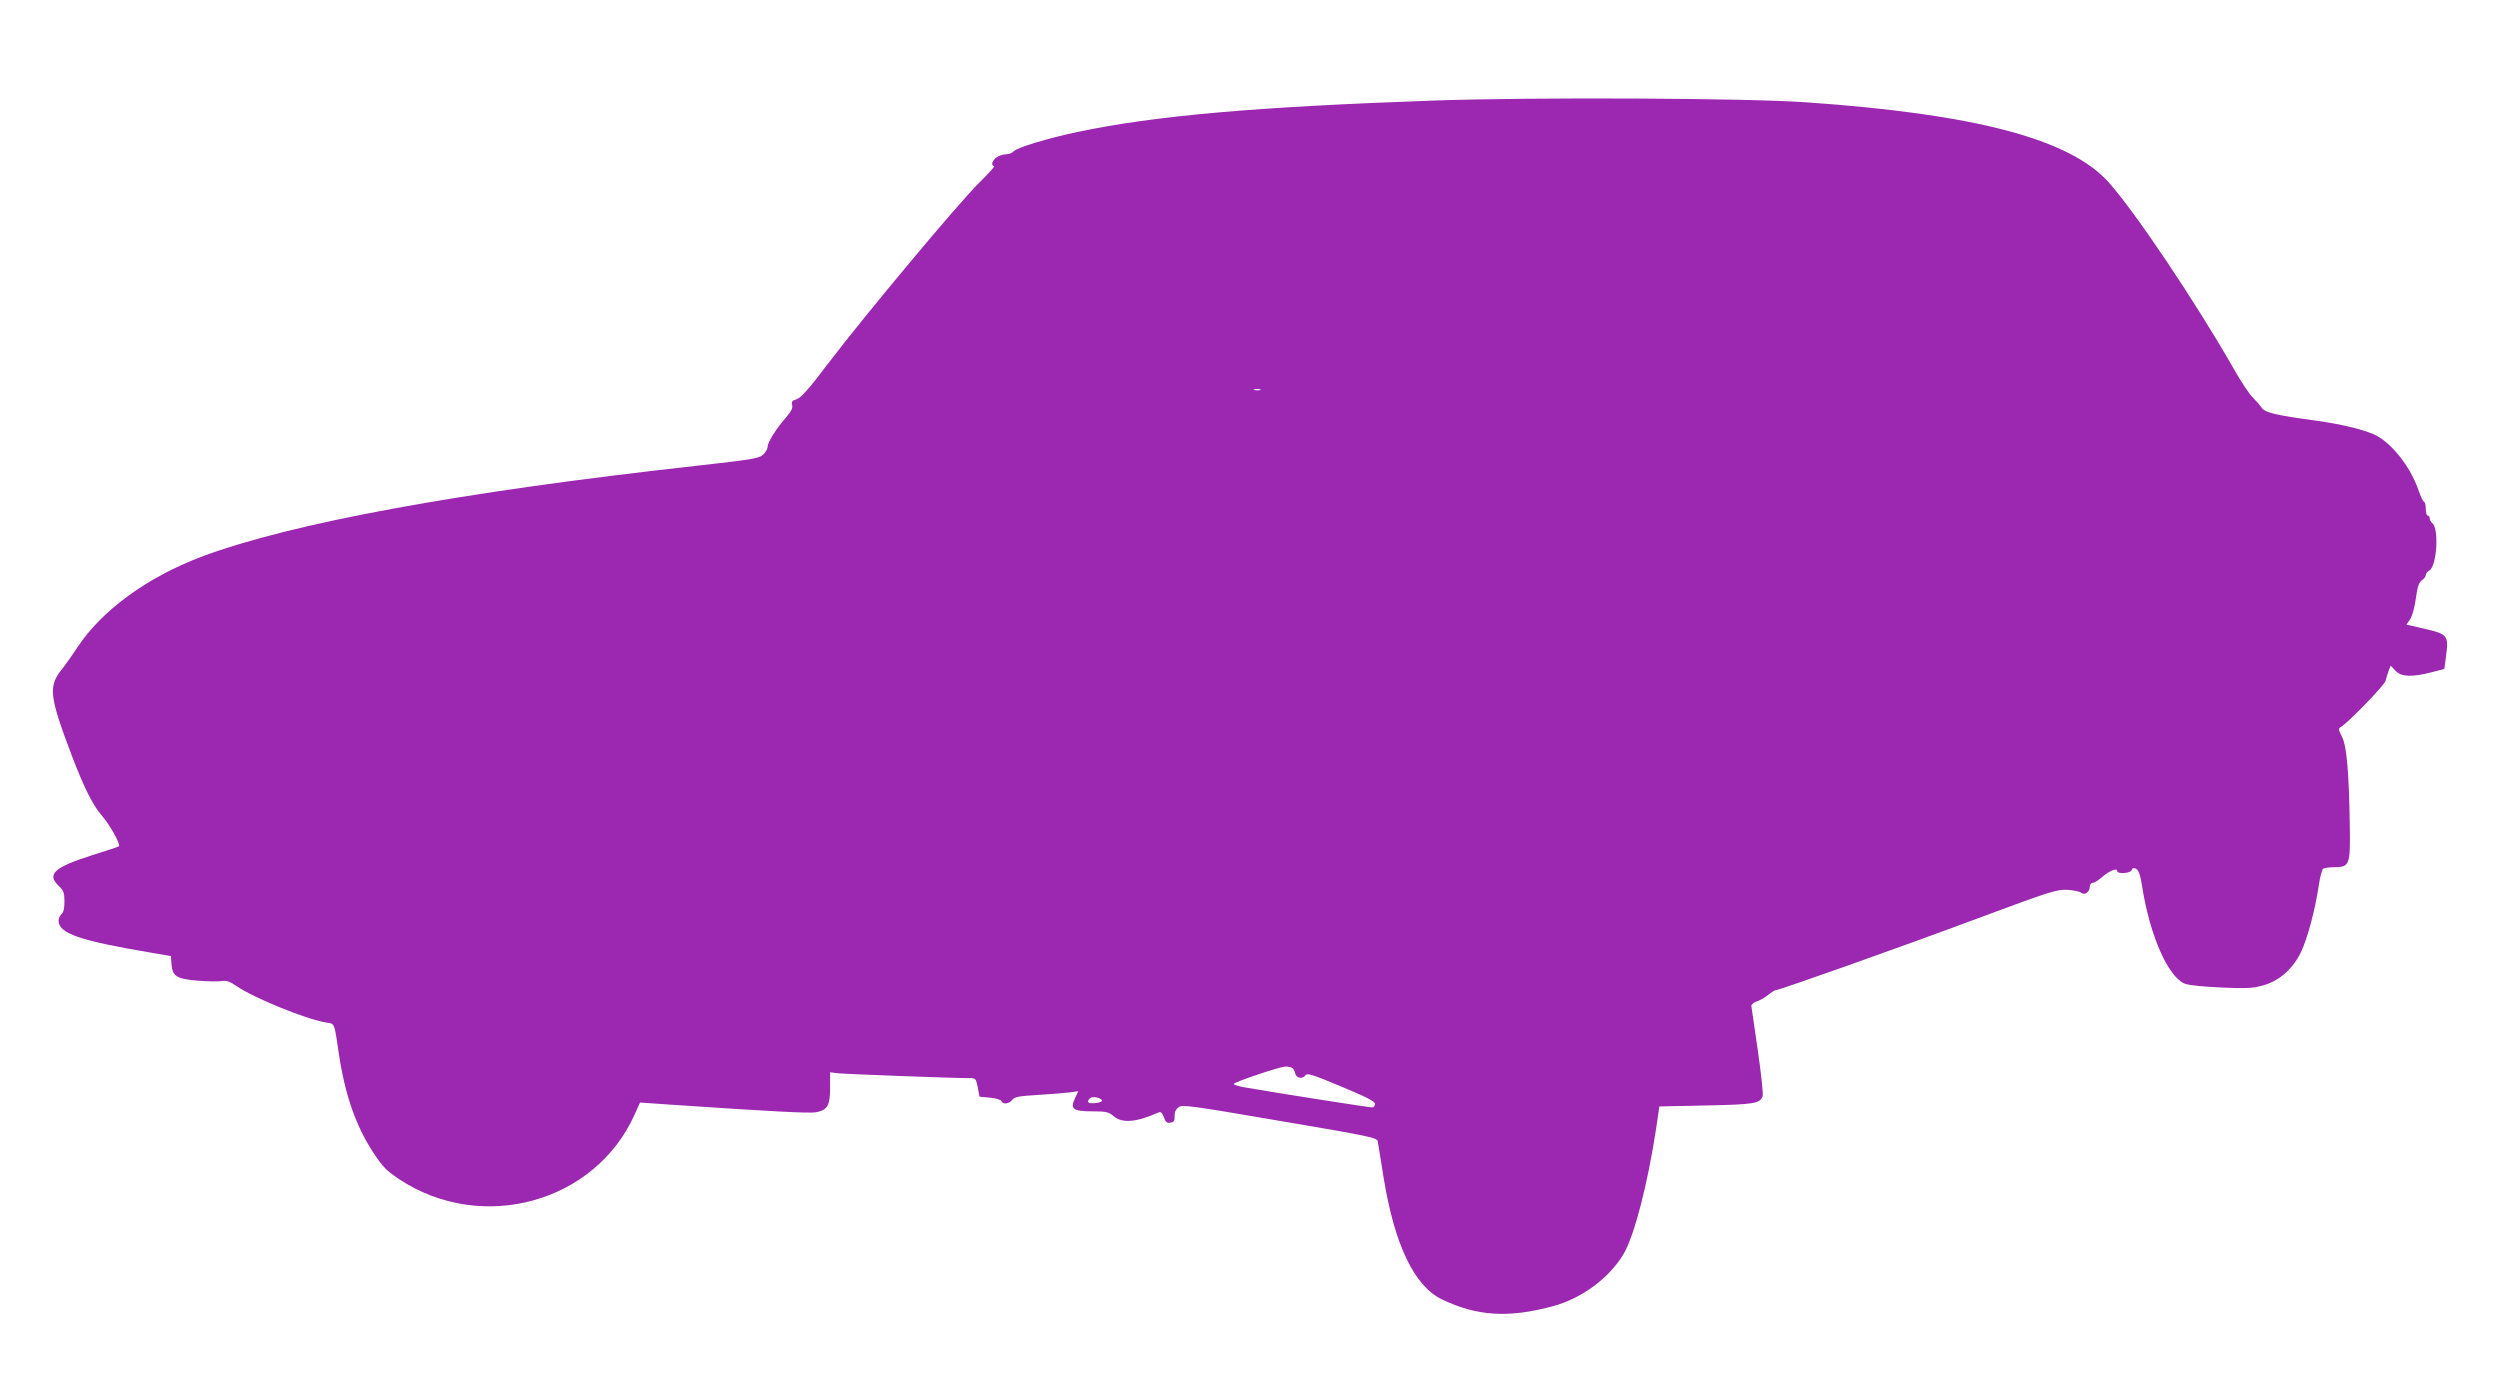 <?xml version="1.0" standalone="no"?>
<!DOCTYPE svg PUBLIC "-//W3C//DTD SVG 20010904//EN"
 "http://www.w3.org/TR/2001/REC-SVG-20010904/DTD/svg10.dtd">
<svg version="1.0" xmlns="http://www.w3.org/2000/svg"
 width="1280pt" height="709pt" viewBox="0 0 1280 709"
 preserveAspectRatio="xMidYMid meet">
<g transform="translate(0,709) scale(0.1,-0.1)"
fill="#9c27b0" stroke="none">
<path d="M7336 6575 c-906 -32 -1421 -77 -1816 -160 -157 -33 -314 -81 -330
-100 -7 -8 -24 -15 -39 -15 -15 0 -37 -7 -49 -16 -22 -15 -30 -44 -12 -44 6 0
-29 -39 -78 -87 -106 -105 -584 -677 -771 -923 -98 -130 -140 -177 -162 -184
-23 -7 -28 -13 -23 -30 4 -16 -6 -34 -34 -66 -50 -58 -92 -125 -92 -148 0 -10
-10 -28 -23 -40 -20 -19 -57 -25 -342 -57 -1208 -134 -2073 -293 -2532 -465
-279 -105 -513 -276 -637 -465 -25 -38 -58 -85 -73 -104 -78 -94 -73 -139 47
-456 60 -157 107 -251 153 -303 39 -44 96 -147 86 -155 -2 -2 -63 -23 -135
-45 -196 -62 -236 -98 -174 -157 26 -25 30 -36 30 -81 0 -34 -5 -56 -15 -64
-8 -7 -15 -22 -15 -34 0 -65 107 -102 475 -164 l100 -17 3 -41 c5 -62 25 -76
134 -85 50 -4 105 -5 123 -2 24 4 42 -2 78 -27 92 -62 351 -167 455 -185 48
-8 42 5 67 -160 31 -209 87 -370 175 -504 50 -77 69 -95 136 -140 423 -278
1001 -118 1203 332 l28 62 174 -12 c489 -33 694 -44 726 -38 60 11 73 34 73
125 l0 80 38 -5 c32 -4 587 -25 676 -25 31 0 33 -2 42 -47 l9 -48 54 -5 c30
-3 56 -11 59 -18 6 -18 39 -14 54 6 11 16 33 20 133 26 66 4 139 10 163 13
l43 6 -17 -36 c-26 -55 -11 -67 88 -67 71 0 84 -3 110 -25 44 -37 114 -32 229
19 13 5 19 -1 28 -24 8 -25 15 -31 33 -28 18 2 23 9 22 33 -1 20 6 35 20 46
19 14 58 9 519 -70 461 -78 498 -86 501 -105 2 -12 16 -95 30 -185 56 -345
158 -558 301 -625 179 -85 339 -95 565 -34 149 40 291 145 364 270 54 93 122
355 165 638 l17 115 239 5 c249 5 277 10 290 49 3 11 -8 115 -25 233 -17 117
-32 219 -33 227 -1 8 12 18 28 24 17 5 43 21 58 33 16 13 33 24 38 24 18 0
644 222 1035 368 371 138 406 149 459 146 31 -2 63 -8 71 -15 18 -15 44 5 44
32 0 11 7 19 15 19 8 0 29 13 47 29 37 32 78 49 78 32 0 -18 67 -13 74 4 4 12
10 13 24 6 12 -7 21 -32 30 -91 39 -249 132 -460 217 -496 19 -8 95 -16 186
-20 131 -6 163 -4 217 11 82 23 150 83 192 168 33 67 73 216 92 342 6 44 17
83 22 87 6 4 32 8 57 8 79 0 83 11 80 208 -4 279 -16 413 -40 460 -18 35 -19
42 -7 49 36 20 224 214 230 237 3 14 11 37 16 52 l10 26 25 -26 c29 -32 84
-34 185 -8 l65 17 9 68 c14 102 7 111 -108 137 l-95 22 18 26 c11 16 24 61 30
107 8 61 16 83 31 94 11 7 20 19 20 27 0 7 8 18 18 23 38 20 51 213 16 242 -8
6 -14 18 -14 25 0 8 -4 14 -10 14 -5 0 -10 16 -10 35 0 19 -4 35 -8 35 -5 0
-19 29 -31 65 -43 122 -144 246 -229 282 -63 27 -171 52 -292 69 -207 28 -263
41 -280 66 -8 13 -29 36 -46 53 -17 16 -62 84 -99 150 -197 344 -505 803 -640
953 -198 220 -680 348 -1545 408 -304 22 -1405 27 -1914 9z m-883 -1482 c-7
-2 -21 -2 -30 0 -10 3 -4 5 12 5 17 0 24 -2 18 -5z m163 -3471 c7 -4 13 -16
15 -27 5 -25 37 -32 52 -11 11 13 33 6 184 -57 130 -54 173 -76 173 -89 0 -10
-7 -18 -15 -18 -15 0 -495 75 -648 102 -37 6 -64 15 -60 19 14 13 237 88 263
88 14 1 30 -3 36 -7z m-974 -167 c2 -5 -14 -11 -34 -13 -38 -3 -47 5 -27 25
12 12 57 3 61 -12z"/>
</g>
</svg>
